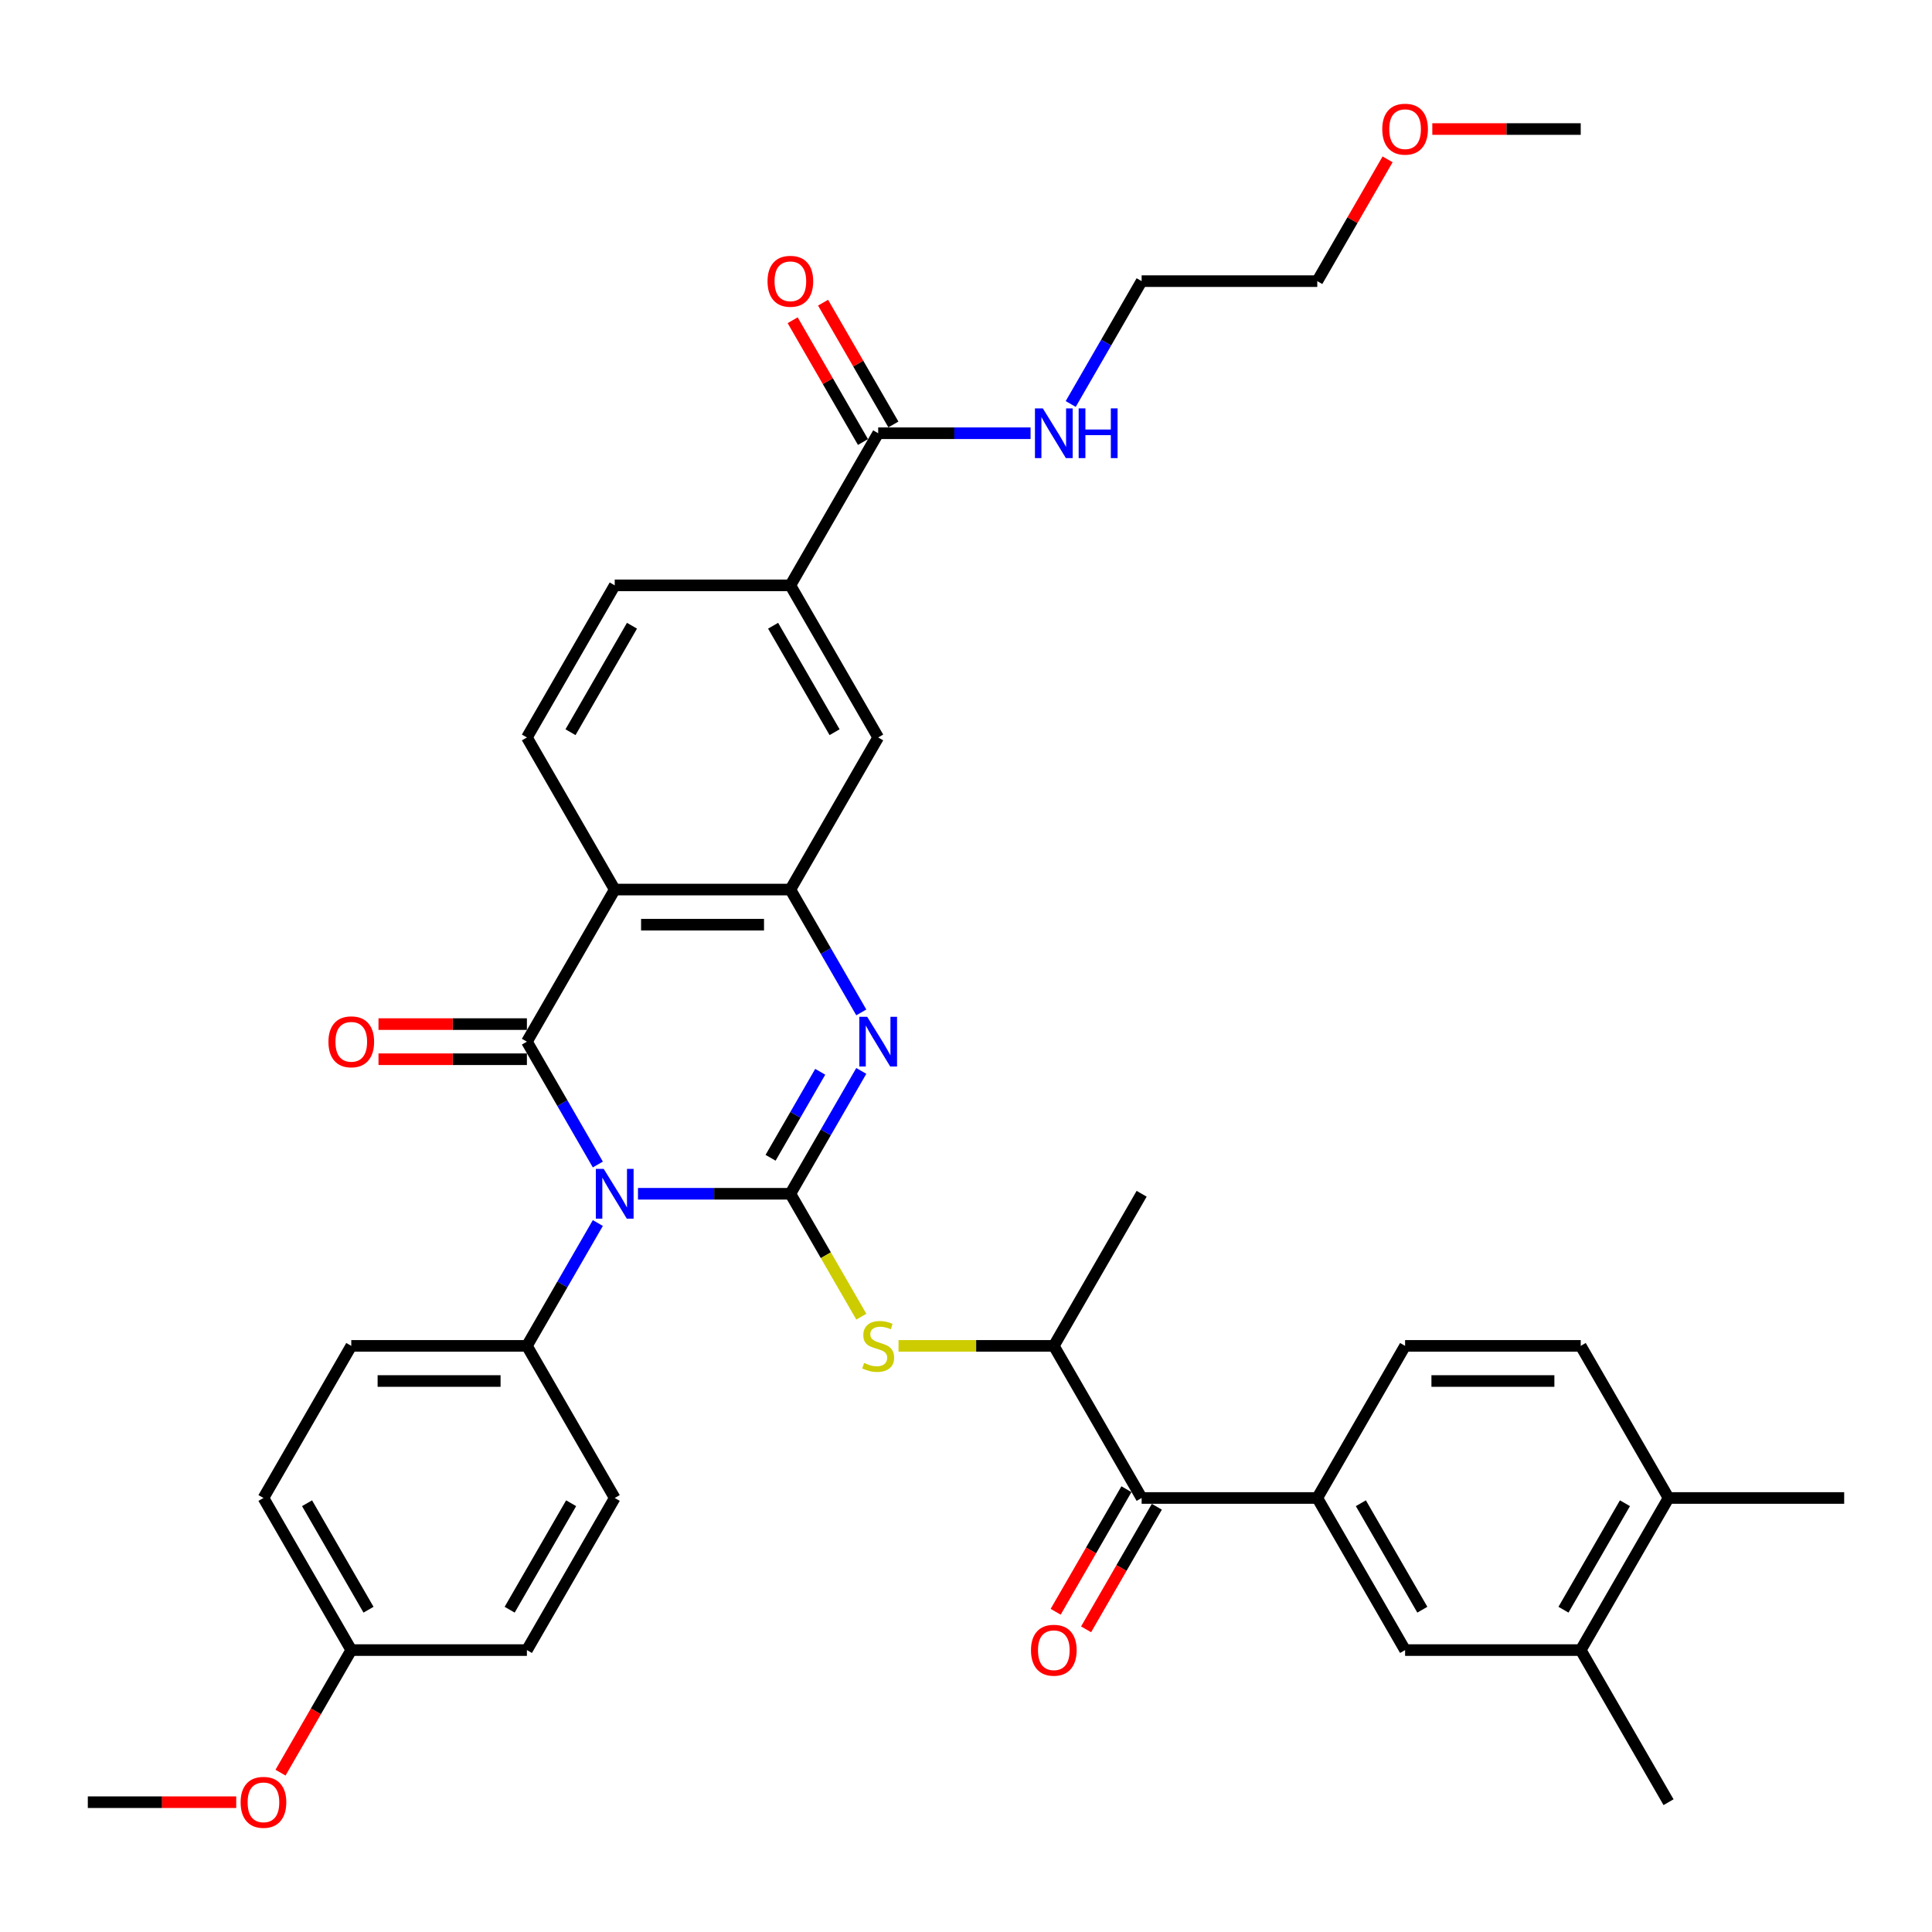 <?xml version='1.0' encoding='iso-8859-1'?>
<svg version='1.1' baseProfile='full'
              xmlns='http://www.w3.org/2000/svg'
                      xmlns:rdkit='http://www.rdkit.org/xml'
                      xmlns:xlink='http://www.w3.org/1999/xlink'
                  xml:space='preserve'
width='1000px' height='1000px' viewBox='0 0 1000 1000'>
<!-- END OF HEADER -->
<rect style='opacity:1.0;fill:#FFFFFF;stroke:none' width='1000' height='1000' x='0' y='0'> </rect>
<path class='bond-0' d='M 330.218,617.894 L 369.655,617.894' style='fill:none;fill-rule:evenodd;stroke:#0000FF;stroke-width:6px;stroke-linecap:butt;stroke-linejoin:miter;stroke-opacity:1' />
<path class='bond-0' d='M 369.655,617.894 L 409.091,617.894' style='fill:none;fill-rule:evenodd;stroke:#000000;stroke-width:6px;stroke-linecap:butt;stroke-linejoin:miter;stroke-opacity:1' />
<path class='bond-1' d='M 309.438,602.749 L 291.082,570.957' style='fill:none;fill-rule:evenodd;stroke:#0000FF;stroke-width:6px;stroke-linecap:butt;stroke-linejoin:miter;stroke-opacity:1' />
<path class='bond-1' d='M 291.082,570.957 L 272.727,539.165' style='fill:none;fill-rule:evenodd;stroke:#000000;stroke-width:6px;stroke-linecap:butt;stroke-linejoin:miter;stroke-opacity:1' />
<path class='bond-8' d='M 309.438,633.04 L 291.082,664.832' style='fill:none;fill-rule:evenodd;stroke:#0000FF;stroke-width:6px;stroke-linecap:butt;stroke-linejoin:miter;stroke-opacity:1' />
<path class='bond-8' d='M 291.082,664.832 L 272.727,696.624' style='fill:none;fill-rule:evenodd;stroke:#000000;stroke-width:6px;stroke-linecap:butt;stroke-linejoin:miter;stroke-opacity:1' />
<path class='bond-2' d='M 409.091,617.894 L 427.446,586.102' style='fill:none;fill-rule:evenodd;stroke:#000000;stroke-width:6px;stroke-linecap:butt;stroke-linejoin:miter;stroke-opacity:1' />
<path class='bond-2' d='M 427.446,586.102 L 445.801,554.31' style='fill:none;fill-rule:evenodd;stroke:#0000FF;stroke-width:6px;stroke-linecap:butt;stroke-linejoin:miter;stroke-opacity:1' />
<path class='bond-2' d='M 398.852,599.266 L 411.7,577.011' style='fill:none;fill-rule:evenodd;stroke:#000000;stroke-width:6px;stroke-linecap:butt;stroke-linejoin:miter;stroke-opacity:1' />
<path class='bond-2' d='M 411.7,577.011 L 424.549,554.757' style='fill:none;fill-rule:evenodd;stroke:#0000FF;stroke-width:6px;stroke-linecap:butt;stroke-linejoin:miter;stroke-opacity:1' />
<path class='bond-5' d='M 409.091,617.894 L 427.457,649.705' style='fill:none;fill-rule:evenodd;stroke:#000000;stroke-width:6px;stroke-linecap:butt;stroke-linejoin:miter;stroke-opacity:1' />
<path class='bond-5' d='M 427.457,649.705 L 445.822,681.515' style='fill:none;fill-rule:evenodd;stroke:#CCCC00;stroke-width:6px;stroke-linecap:butt;stroke-linejoin:miter;stroke-opacity:1' />
<path class='bond-3' d='M 272.727,539.165 L 318.182,460.435' style='fill:none;fill-rule:evenodd;stroke:#000000;stroke-width:6px;stroke-linecap:butt;stroke-linejoin:miter;stroke-opacity:1' />
<path class='bond-15' d='M 272.727,530.074 L 234.318,530.074' style='fill:none;fill-rule:evenodd;stroke:#000000;stroke-width:6px;stroke-linecap:butt;stroke-linejoin:miter;stroke-opacity:1' />
<path class='bond-15' d='M 234.318,530.074 L 195.909,530.074' style='fill:none;fill-rule:evenodd;stroke:#FF0000;stroke-width:6px;stroke-linecap:butt;stroke-linejoin:miter;stroke-opacity:1' />
<path class='bond-15' d='M 272.727,548.256 L 234.318,548.256' style='fill:none;fill-rule:evenodd;stroke:#000000;stroke-width:6px;stroke-linecap:butt;stroke-linejoin:miter;stroke-opacity:1' />
<path class='bond-15' d='M 234.318,548.256 L 195.909,548.256' style='fill:none;fill-rule:evenodd;stroke:#FF0000;stroke-width:6px;stroke-linecap:butt;stroke-linejoin:miter;stroke-opacity:1' />
<path class='bond-39' d='M 445.801,524.019 L 427.446,492.227' style='fill:none;fill-rule:evenodd;stroke:#0000FF;stroke-width:6px;stroke-linecap:butt;stroke-linejoin:miter;stroke-opacity:1' />
<path class='bond-39' d='M 427.446,492.227 L 409.091,460.435' style='fill:none;fill-rule:evenodd;stroke:#000000;stroke-width:6px;stroke-linecap:butt;stroke-linejoin:miter;stroke-opacity:1' />
<path class='bond-4' d='M 318.182,460.435 L 409.091,460.435' style='fill:none;fill-rule:evenodd;stroke:#000000;stroke-width:6px;stroke-linecap:butt;stroke-linejoin:miter;stroke-opacity:1' />
<path class='bond-4' d='M 331.818,478.617 L 395.455,478.617' style='fill:none;fill-rule:evenodd;stroke:#000000;stroke-width:6px;stroke-linecap:butt;stroke-linejoin:miter;stroke-opacity:1' />
<path class='bond-11' d='M 318.182,460.435 L 272.727,381.706' style='fill:none;fill-rule:evenodd;stroke:#000000;stroke-width:6px;stroke-linecap:butt;stroke-linejoin:miter;stroke-opacity:1' />
<path class='bond-10' d='M 409.091,460.435 L 454.545,381.706' style='fill:none;fill-rule:evenodd;stroke:#000000;stroke-width:6px;stroke-linecap:butt;stroke-linejoin:miter;stroke-opacity:1' />
<path class='bond-13' d='M 465.073,696.624 L 505.264,696.624' style='fill:none;fill-rule:evenodd;stroke:#CCCC00;stroke-width:6px;stroke-linecap:butt;stroke-linejoin:miter;stroke-opacity:1' />
<path class='bond-13' d='M 505.264,696.624 L 545.455,696.624' style='fill:none;fill-rule:evenodd;stroke:#000000;stroke-width:6px;stroke-linecap:butt;stroke-linejoin:miter;stroke-opacity:1' />
<path class='bond-6' d='M 590.909,775.354 L 545.455,696.624' style='fill:none;fill-rule:evenodd;stroke:#000000;stroke-width:6px;stroke-linecap:butt;stroke-linejoin:miter;stroke-opacity:1' />
<path class='bond-7' d='M 590.909,775.354 L 681.818,775.354' style='fill:none;fill-rule:evenodd;stroke:#000000;stroke-width:6px;stroke-linecap:butt;stroke-linejoin:miter;stroke-opacity:1' />
<path class='bond-20' d='M 583.036,770.808 L 564.723,802.527' style='fill:none;fill-rule:evenodd;stroke:#000000;stroke-width:6px;stroke-linecap:butt;stroke-linejoin:miter;stroke-opacity:1' />
<path class='bond-20' d='M 564.723,802.527 L 546.41,834.247' style='fill:none;fill-rule:evenodd;stroke:#FF0000;stroke-width:6px;stroke-linecap:butt;stroke-linejoin:miter;stroke-opacity:1' />
<path class='bond-20' d='M 598.782,779.899 L 580.469,811.618' style='fill:none;fill-rule:evenodd;stroke:#000000;stroke-width:6px;stroke-linecap:butt;stroke-linejoin:miter;stroke-opacity:1' />
<path class='bond-20' d='M 580.469,811.618 L 562.156,843.338' style='fill:none;fill-rule:evenodd;stroke:#FF0000;stroke-width:6px;stroke-linecap:butt;stroke-linejoin:miter;stroke-opacity:1' />
<path class='bond-14' d='M 681.818,775.354 L 727.273,854.083' style='fill:none;fill-rule:evenodd;stroke:#000000;stroke-width:6px;stroke-linecap:butt;stroke-linejoin:miter;stroke-opacity:1' />
<path class='bond-14' d='M 704.382,778.072 L 736.2,833.183' style='fill:none;fill-rule:evenodd;stroke:#000000;stroke-width:6px;stroke-linecap:butt;stroke-linejoin:miter;stroke-opacity:1' />
<path class='bond-19' d='M 681.818,775.354 L 727.273,696.624' style='fill:none;fill-rule:evenodd;stroke:#000000;stroke-width:6px;stroke-linecap:butt;stroke-linejoin:miter;stroke-opacity:1' />
<path class='bond-23' d='M 272.727,696.624 L 181.818,696.624' style='fill:none;fill-rule:evenodd;stroke:#000000;stroke-width:6px;stroke-linecap:butt;stroke-linejoin:miter;stroke-opacity:1' />
<path class='bond-23' d='M 259.091,714.806 L 195.455,714.806' style='fill:none;fill-rule:evenodd;stroke:#000000;stroke-width:6px;stroke-linecap:butt;stroke-linejoin:miter;stroke-opacity:1' />
<path class='bond-24' d='M 272.727,696.624 L 318.182,775.354' style='fill:none;fill-rule:evenodd;stroke:#000000;stroke-width:6px;stroke-linecap:butt;stroke-linejoin:miter;stroke-opacity:1' />
<path class='bond-9' d='M 454.545,224.246 L 409.091,302.976' style='fill:none;fill-rule:evenodd;stroke:#000000;stroke-width:6px;stroke-linecap:butt;stroke-linejoin:miter;stroke-opacity:1' />
<path class='bond-21' d='M 462.418,219.701 L 444.221,188.182' style='fill:none;fill-rule:evenodd;stroke:#000000;stroke-width:6px;stroke-linecap:butt;stroke-linejoin:miter;stroke-opacity:1' />
<path class='bond-21' d='M 444.221,188.182 L 426.023,156.662' style='fill:none;fill-rule:evenodd;stroke:#FF0000;stroke-width:6px;stroke-linecap:butt;stroke-linejoin:miter;stroke-opacity:1' />
<path class='bond-21' d='M 446.672,228.792 L 428.475,197.273' style='fill:none;fill-rule:evenodd;stroke:#000000;stroke-width:6px;stroke-linecap:butt;stroke-linejoin:miter;stroke-opacity:1' />
<path class='bond-21' d='M 428.475,197.273 L 410.277,165.753' style='fill:none;fill-rule:evenodd;stroke:#FF0000;stroke-width:6px;stroke-linecap:butt;stroke-linejoin:miter;stroke-opacity:1' />
<path class='bond-25' d='M 454.545,224.246 L 493.982,224.246' style='fill:none;fill-rule:evenodd;stroke:#000000;stroke-width:6px;stroke-linecap:butt;stroke-linejoin:miter;stroke-opacity:1' />
<path class='bond-25' d='M 493.982,224.246 L 533.418,224.246' style='fill:none;fill-rule:evenodd;stroke:#0000FF;stroke-width:6px;stroke-linecap:butt;stroke-linejoin:miter;stroke-opacity:1' />
<path class='bond-40' d='M 454.545,381.706 L 409.091,302.976' style='fill:none;fill-rule:evenodd;stroke:#000000;stroke-width:6px;stroke-linecap:butt;stroke-linejoin:miter;stroke-opacity:1' />
<path class='bond-40' d='M 431.981,378.987 L 400.163,323.876' style='fill:none;fill-rule:evenodd;stroke:#000000;stroke-width:6px;stroke-linecap:butt;stroke-linejoin:miter;stroke-opacity:1' />
<path class='bond-17' d='M 272.727,381.706 L 318.182,302.976' style='fill:none;fill-rule:evenodd;stroke:#000000;stroke-width:6px;stroke-linecap:butt;stroke-linejoin:miter;stroke-opacity:1' />
<path class='bond-17' d='M 295.291,378.987 L 327.11,323.876' style='fill:none;fill-rule:evenodd;stroke:#000000;stroke-width:6px;stroke-linecap:butt;stroke-linejoin:miter;stroke-opacity:1' />
<path class='bond-12' d='M 409.091,302.976 L 318.182,302.976' style='fill:none;fill-rule:evenodd;stroke:#000000;stroke-width:6px;stroke-linecap:butt;stroke-linejoin:miter;stroke-opacity:1' />
<path class='bond-31' d='M 545.455,696.624 L 590.909,617.894' style='fill:none;fill-rule:evenodd;stroke:#000000;stroke-width:6px;stroke-linecap:butt;stroke-linejoin:miter;stroke-opacity:1' />
<path class='bond-16' d='M 727.273,854.083 L 818.182,854.083' style='fill:none;fill-rule:evenodd;stroke:#000000;stroke-width:6px;stroke-linecap:butt;stroke-linejoin:miter;stroke-opacity:1' />
<path class='bond-32' d='M 818.182,854.083 L 863.636,932.813' style='fill:none;fill-rule:evenodd;stroke:#000000;stroke-width:6px;stroke-linecap:butt;stroke-linejoin:miter;stroke-opacity:1' />
<path class='bond-41' d='M 818.182,854.083 L 863.636,775.354' style='fill:none;fill-rule:evenodd;stroke:#000000;stroke-width:6px;stroke-linecap:butt;stroke-linejoin:miter;stroke-opacity:1' />
<path class='bond-41' d='M 809.254,833.183 L 841.072,778.072' style='fill:none;fill-rule:evenodd;stroke:#000000;stroke-width:6px;stroke-linecap:butt;stroke-linejoin:miter;stroke-opacity:1' />
<path class='bond-18' d='M 863.636,775.354 L 818.182,696.624' style='fill:none;fill-rule:evenodd;stroke:#000000;stroke-width:6px;stroke-linecap:butt;stroke-linejoin:miter;stroke-opacity:1' />
<path class='bond-33' d='M 863.636,775.354 L 954.545,775.354' style='fill:none;fill-rule:evenodd;stroke:#000000;stroke-width:6px;stroke-linecap:butt;stroke-linejoin:miter;stroke-opacity:1' />
<path class='bond-22' d='M 727.273,696.624 L 818.182,696.624' style='fill:none;fill-rule:evenodd;stroke:#000000;stroke-width:6px;stroke-linecap:butt;stroke-linejoin:miter;stroke-opacity:1' />
<path class='bond-22' d='M 740.909,714.806 L 804.545,714.806' style='fill:none;fill-rule:evenodd;stroke:#000000;stroke-width:6px;stroke-linecap:butt;stroke-linejoin:miter;stroke-opacity:1' />
<path class='bond-27' d='M 181.818,696.624 L 136.364,775.354' style='fill:none;fill-rule:evenodd;stroke:#000000;stroke-width:6px;stroke-linecap:butt;stroke-linejoin:miter;stroke-opacity:1' />
<path class='bond-28' d='M 318.182,775.354 L 272.727,854.083' style='fill:none;fill-rule:evenodd;stroke:#000000;stroke-width:6px;stroke-linecap:butt;stroke-linejoin:miter;stroke-opacity:1' />
<path class='bond-28' d='M 295.618,778.072 L 263.8,833.183' style='fill:none;fill-rule:evenodd;stroke:#000000;stroke-width:6px;stroke-linecap:butt;stroke-linejoin:miter;stroke-opacity:1' />
<path class='bond-34' d='M 554.199,209.101 L 572.554,177.309' style='fill:none;fill-rule:evenodd;stroke:#0000FF;stroke-width:6px;stroke-linecap:butt;stroke-linejoin:miter;stroke-opacity:1' />
<path class='bond-34' d='M 572.554,177.309 L 590.909,145.517' style='fill:none;fill-rule:evenodd;stroke:#000000;stroke-width:6px;stroke-linecap:butt;stroke-linejoin:miter;stroke-opacity:1' />
<path class='bond-26' d='M 181.818,854.083 L 272.727,854.083' style='fill:none;fill-rule:evenodd;stroke:#000000;stroke-width:6px;stroke-linecap:butt;stroke-linejoin:miter;stroke-opacity:1' />
<path class='bond-29' d='M 181.818,854.083 L 163.505,885.802' style='fill:none;fill-rule:evenodd;stroke:#000000;stroke-width:6px;stroke-linecap:butt;stroke-linejoin:miter;stroke-opacity:1' />
<path class='bond-29' d='M 163.505,885.802 L 145.192,917.522' style='fill:none;fill-rule:evenodd;stroke:#FF0000;stroke-width:6px;stroke-linecap:butt;stroke-linejoin:miter;stroke-opacity:1' />
<path class='bond-38' d='M 181.818,854.083 L 136.364,775.354' style='fill:none;fill-rule:evenodd;stroke:#000000;stroke-width:6px;stroke-linecap:butt;stroke-linejoin:miter;stroke-opacity:1' />
<path class='bond-38' d='M 190.746,833.183 L 158.928,778.072' style='fill:none;fill-rule:evenodd;stroke:#000000;stroke-width:6px;stroke-linecap:butt;stroke-linejoin:miter;stroke-opacity:1' />
<path class='bond-36' d='M 122.273,932.813 L 83.864,932.813' style='fill:none;fill-rule:evenodd;stroke:#FF0000;stroke-width:6px;stroke-linecap:butt;stroke-linejoin:miter;stroke-opacity:1' />
<path class='bond-36' d='M 83.864,932.813 L 45.455,932.813' style='fill:none;fill-rule:evenodd;stroke:#000000;stroke-width:6px;stroke-linecap:butt;stroke-linejoin:miter;stroke-opacity:1' />
<path class='bond-30' d='M 718.214,82.478 L 700.016,113.998' style='fill:none;fill-rule:evenodd;stroke:#FF0000;stroke-width:6px;stroke-linecap:butt;stroke-linejoin:miter;stroke-opacity:1' />
<path class='bond-30' d='M 700.016,113.998 L 681.818,145.517' style='fill:none;fill-rule:evenodd;stroke:#000000;stroke-width:6px;stroke-linecap:butt;stroke-linejoin:miter;stroke-opacity:1' />
<path class='bond-37' d='M 741.364,66.787 L 779.773,66.787' style='fill:none;fill-rule:evenodd;stroke:#FF0000;stroke-width:6px;stroke-linecap:butt;stroke-linejoin:miter;stroke-opacity:1' />
<path class='bond-37' d='M 779.773,66.787 L 818.182,66.787' style='fill:none;fill-rule:evenodd;stroke:#000000;stroke-width:6px;stroke-linecap:butt;stroke-linejoin:miter;stroke-opacity:1' />
<path class='bond-35' d='M 590.909,145.517 L 681.818,145.517' style='fill:none;fill-rule:evenodd;stroke:#000000;stroke-width:6px;stroke-linecap:butt;stroke-linejoin:miter;stroke-opacity:1' />
<path  class='atom-0' d='M 312.491 605.022
L 320.927 618.658
Q 321.764 620.003, 323.109 622.44
Q 324.455 624.876, 324.527 625.022
L 324.527 605.022
L 327.945 605.022
L 327.945 630.767
L 324.418 630.767
L 315.364 615.858
Q 314.309 614.113, 313.182 612.113
Q 312.091 610.113, 311.764 609.494
L 311.764 630.767
L 308.418 630.767
L 308.418 605.022
L 312.491 605.022
' fill='#0000FF'/>
<path  class='atom-3' d='M 448.855 526.292
L 457.291 539.928
Q 458.127 541.274, 459.473 543.71
Q 460.818 546.147, 460.891 546.292
L 460.891 526.292
L 464.309 526.292
L 464.309 552.038
L 460.782 552.038
L 451.727 537.128
Q 450.673 535.383, 449.545 533.383
Q 448.455 531.383, 448.127 530.765
L 448.127 552.038
L 444.782 552.038
L 444.782 526.292
L 448.855 526.292
' fill='#0000FF'/>
<path  class='atom-6' d='M 447.273 705.46
Q 447.564 705.569, 448.764 706.079
Q 449.964 706.588, 451.273 706.915
Q 452.618 707.206, 453.927 707.206
Q 456.364 707.206, 457.782 706.042
Q 459.2 704.842, 459.2 702.769
Q 459.2 701.351, 458.473 700.479
Q 457.782 699.606, 456.691 699.133
Q 455.6 698.66, 453.782 698.115
Q 451.491 697.424, 450.109 696.769
Q 448.764 696.115, 447.782 694.733
Q 446.836 693.351, 446.836 691.024
Q 446.836 687.788, 449.018 685.788
Q 451.236 683.788, 455.6 683.788
Q 458.582 683.788, 461.964 685.206
L 461.127 688.006
Q 458.036 686.733, 455.709 686.733
Q 453.2 686.733, 451.818 687.788
Q 450.436 688.806, 450.473 690.588
Q 450.473 691.969, 451.164 692.806
Q 451.891 693.642, 452.909 694.115
Q 453.964 694.588, 455.709 695.133
Q 458.036 695.86, 459.418 696.588
Q 460.8 697.315, 461.782 698.806
Q 462.8 700.26, 462.8 702.769
Q 462.8 706.333, 460.4 708.26
Q 458.036 710.151, 454.073 710.151
Q 451.782 710.151, 450.036 709.642
Q 448.327 709.169, 446.291 708.333
L 447.273 705.46
' fill='#CCCC00'/>
<path  class='atom-16' d='M 170 539.238
Q 170 533.056, 173.055 529.601
Q 176.109 526.147, 181.818 526.147
Q 187.527 526.147, 190.582 529.601
Q 193.636 533.056, 193.636 539.238
Q 193.636 545.492, 190.545 549.056
Q 187.455 552.583, 181.818 552.583
Q 176.145 552.583, 173.055 549.056
Q 170 545.528, 170 539.238
M 181.818 549.674
Q 185.745 549.674, 187.855 547.056
Q 190 544.401, 190 539.238
Q 190 534.183, 187.855 531.638
Q 185.745 529.056, 181.818 529.056
Q 177.891 529.056, 175.745 531.601
Q 173.636 534.147, 173.636 539.238
Q 173.636 544.438, 175.745 547.056
Q 177.891 549.674, 181.818 549.674
' fill='#FF0000'/>
<path  class='atom-21' d='M 533.636 854.156
Q 533.636 847.974, 536.691 844.519
Q 539.745 841.065, 545.455 841.065
Q 551.164 841.065, 554.218 844.519
Q 557.273 847.974, 557.273 854.156
Q 557.273 860.41, 554.182 863.974
Q 551.091 867.501, 545.455 867.501
Q 539.782 867.501, 536.691 863.974
Q 533.636 860.447, 533.636 854.156
M 545.455 864.592
Q 549.382 864.592, 551.491 861.974
Q 553.636 859.319, 553.636 854.156
Q 553.636 849.101, 551.491 846.556
Q 549.382 843.974, 545.455 843.974
Q 541.527 843.974, 539.382 846.519
Q 537.273 849.065, 537.273 854.156
Q 537.273 859.356, 539.382 861.974
Q 541.527 864.592, 545.455 864.592
' fill='#FF0000'/>
<path  class='atom-22' d='M 397.273 145.59
Q 397.273 139.408, 400.327 135.953
Q 403.382 132.499, 409.091 132.499
Q 414.8 132.499, 417.855 135.953
Q 420.909 139.408, 420.909 145.59
Q 420.909 151.844, 417.818 155.408
Q 414.727 158.935, 409.091 158.935
Q 403.418 158.935, 400.327 155.408
Q 397.273 151.881, 397.273 145.59
M 409.091 156.026
Q 413.018 156.026, 415.127 153.408
Q 417.273 150.753, 417.273 145.59
Q 417.273 140.535, 415.127 137.99
Q 413.018 135.408, 409.091 135.408
Q 405.164 135.408, 403.018 137.953
Q 400.909 140.499, 400.909 145.59
Q 400.909 150.79, 403.018 153.408
Q 405.164 156.026, 409.091 156.026
' fill='#FF0000'/>
<path  class='atom-26' d='M 539.764 211.374
L 548.2 225.01
Q 549.036 226.356, 550.382 228.792
Q 551.727 231.228, 551.8 231.374
L 551.8 211.374
L 555.218 211.374
L 555.218 237.119
L 551.691 237.119
L 542.636 222.21
Q 541.582 220.465, 540.455 218.465
Q 539.364 216.465, 539.036 215.846
L 539.036 237.119
L 535.691 237.119
L 535.691 211.374
L 539.764 211.374
' fill='#0000FF'/>
<path  class='atom-26' d='M 558.309 211.374
L 561.8 211.374
L 561.8 222.319
L 574.964 222.319
L 574.964 211.374
L 578.455 211.374
L 578.455 237.119
L 574.964 237.119
L 574.964 225.228
L 561.8 225.228
L 561.8 237.119
L 558.309 237.119
L 558.309 211.374
' fill='#0000FF'/>
<path  class='atom-30' d='M 124.545 932.885
Q 124.545 926.704, 127.6 923.249
Q 130.655 919.795, 136.364 919.795
Q 142.073 919.795, 145.127 923.249
Q 148.182 926.704, 148.182 932.885
Q 148.182 939.14, 145.091 942.704
Q 142 946.231, 136.364 946.231
Q 130.691 946.231, 127.6 942.704
Q 124.545 939.176, 124.545 932.885
M 136.364 943.322
Q 140.291 943.322, 142.4 940.704
Q 144.545 938.049, 144.545 932.885
Q 144.545 927.831, 142.4 925.285
Q 140.291 922.704, 136.364 922.704
Q 132.436 922.704, 130.291 925.249
Q 128.182 927.795, 128.182 932.885
Q 128.182 938.085, 130.291 940.704
Q 132.436 943.322, 136.364 943.322
' fill='#FF0000'/>
<path  class='atom-31' d='M 715.455 66.86
Q 715.455 60.678, 718.509 57.224
Q 721.564 53.769, 727.273 53.769
Q 732.982 53.769, 736.036 57.224
Q 739.091 60.678, 739.091 66.86
Q 739.091 73.115, 736 76.678
Q 732.909 80.206, 727.273 80.206
Q 721.6 80.206, 718.509 76.678
Q 715.455 73.151, 715.455 66.86
M 727.273 77.296
Q 731.2 77.296, 733.309 74.678
Q 735.455 72.024, 735.455 66.86
Q 735.455 61.806, 733.309 59.26
Q 731.2 56.678, 727.273 56.678
Q 723.345 56.678, 721.2 59.224
Q 719.091 61.769, 719.091 66.86
Q 719.091 72.06, 721.2 74.678
Q 723.345 77.296, 727.273 77.296
' fill='#FF0000'/>
</svg>
